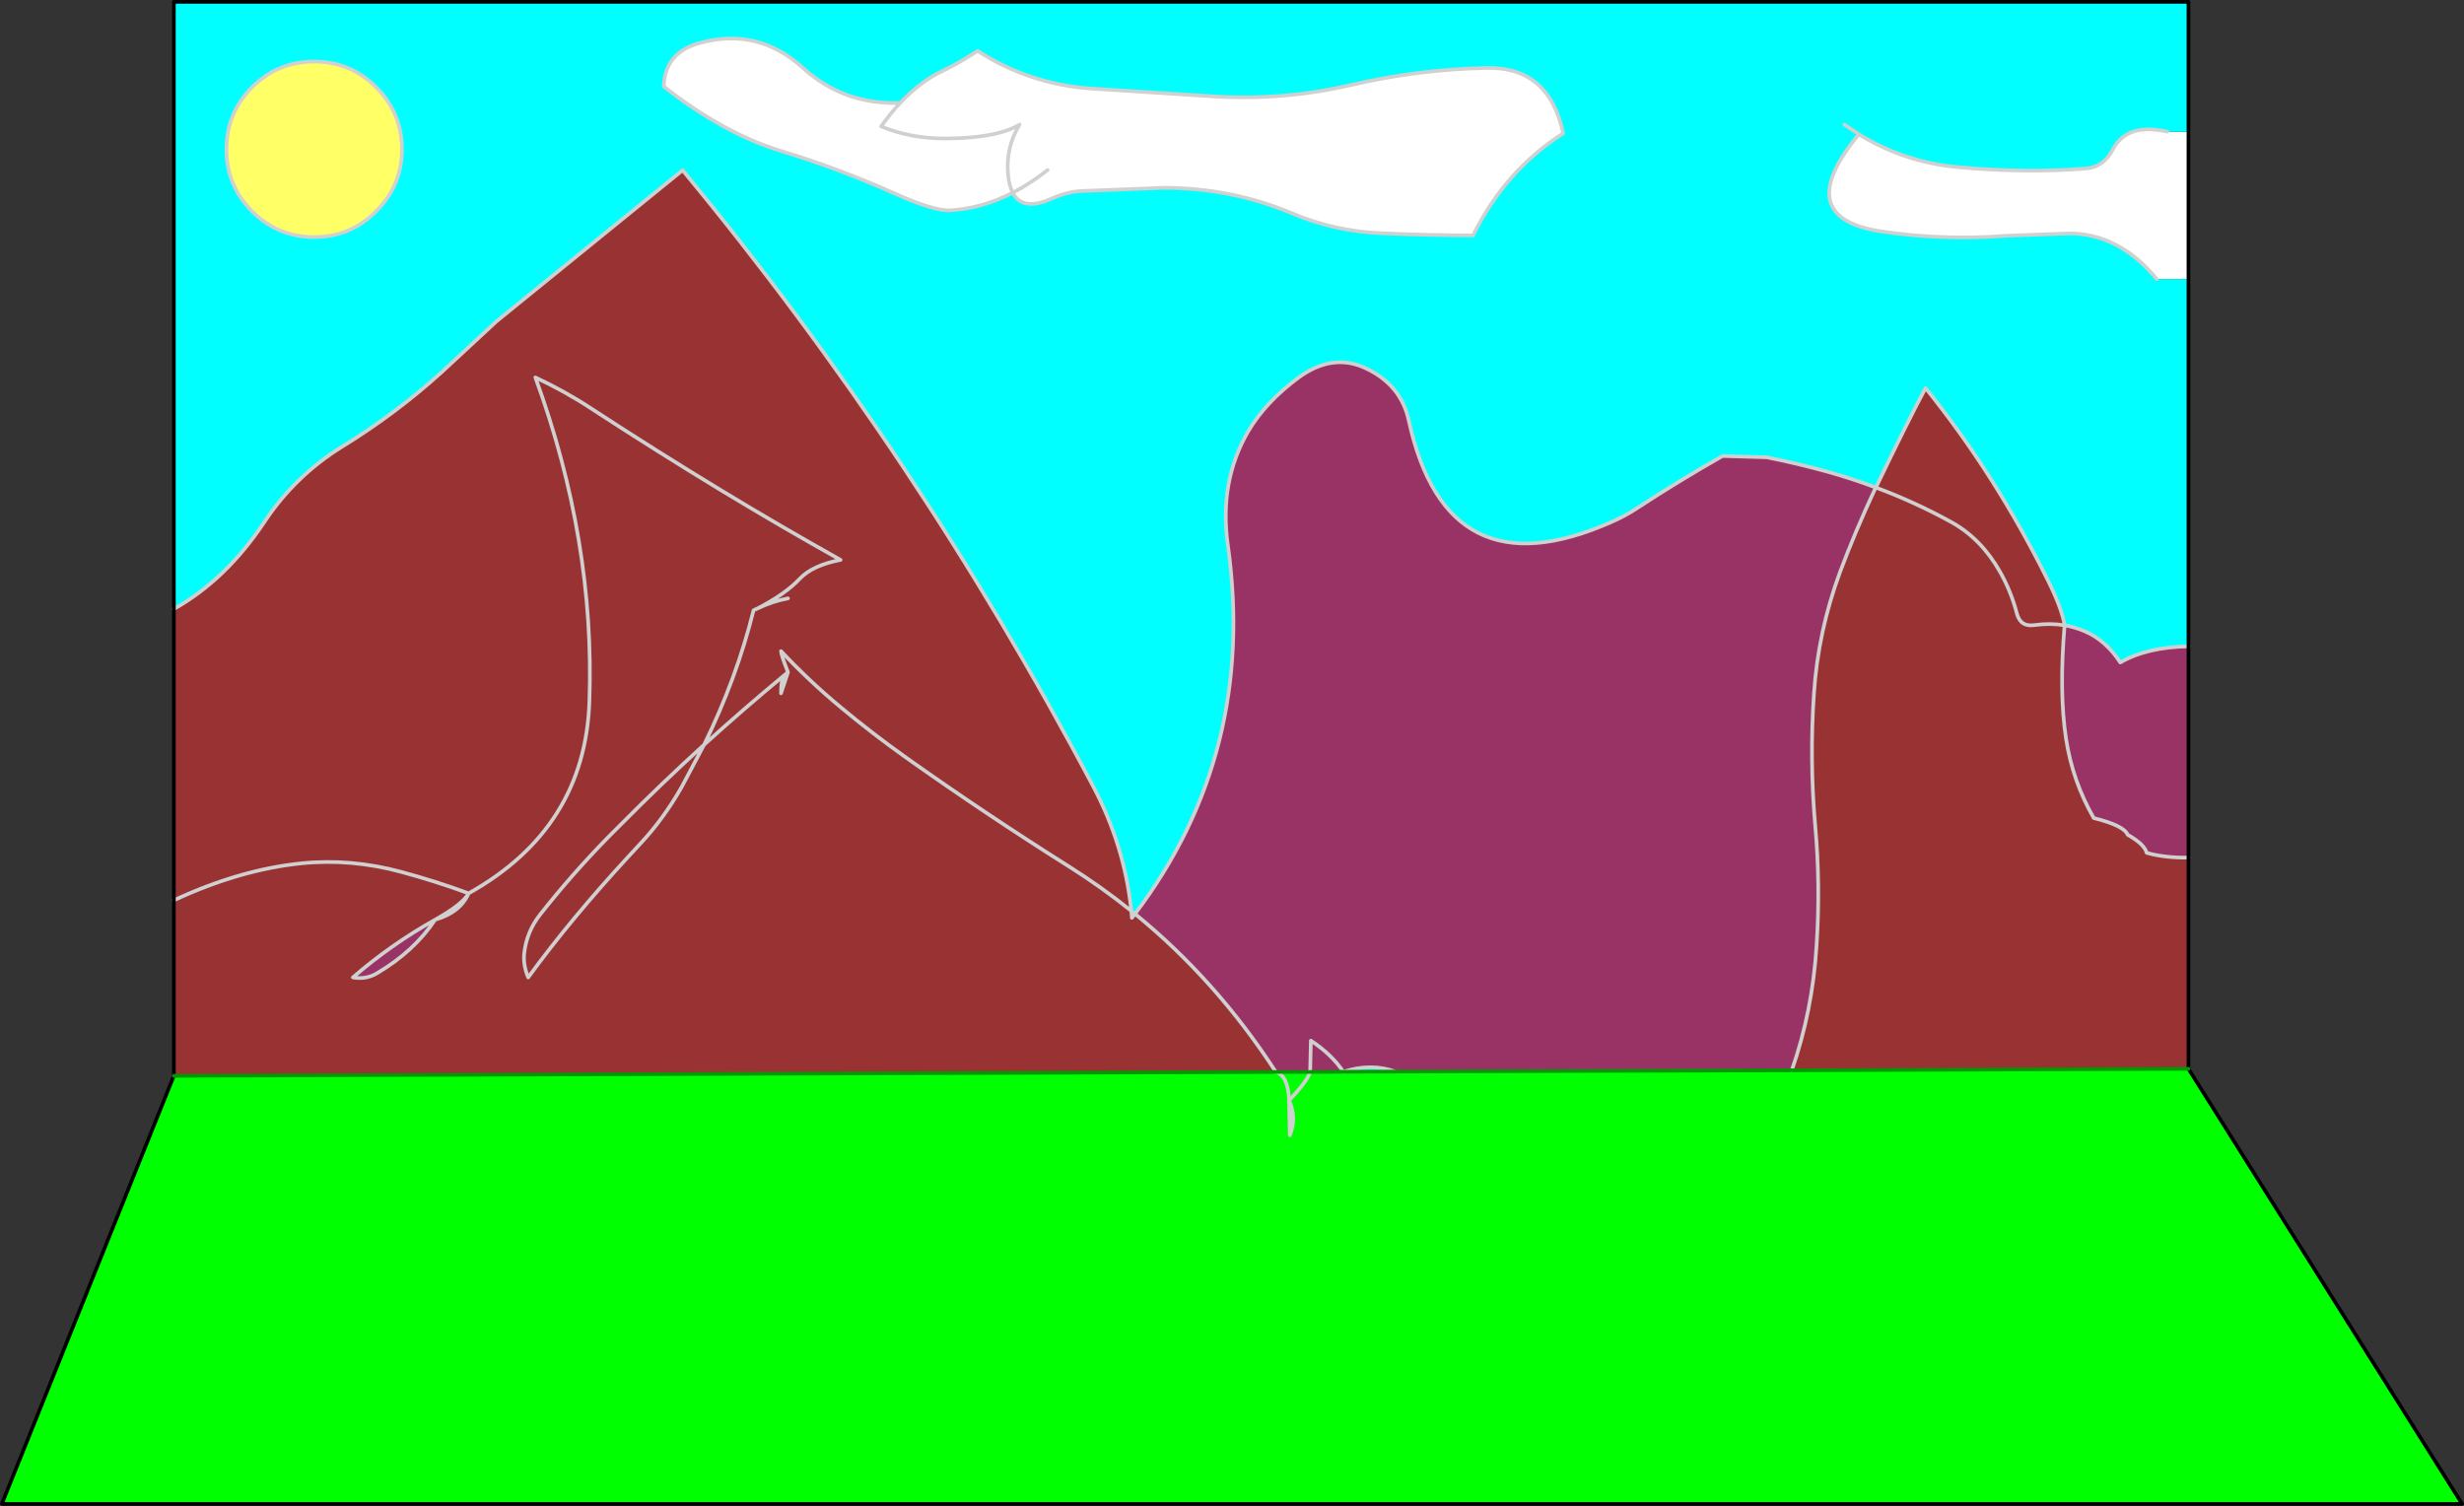 <?xml version="1.0" encoding="UTF-8" standalone="no"?>
<svg xmlns:xlink="http://www.w3.org/1999/xlink" height="410.95px" width="672.45px" xmlns="http://www.w3.org/2000/svg">
  <rect width="100%" height="100%" fill="#333333" stroke="none"/>
  <g transform="matrix(1.0, 0.0, 0.0, 1.0, 47.45, 0.5)">
    <path d="M549.8 35.45 L549.8 75.65 541.15 75.65 Q530.85 63.2 517.2 63.2 L499.9 63.85 Q483.05 65.15 466.25 62.7 440.95 59.0 459.85 36.15 472.25 43.75 486.7 45.1 505.05 46.8 521.8 45.5 526.65 45.1 529.1 40.4 533.0 32.9 544.05 35.45 L549.8 35.45 M329.5 63.15 Q316.75 62.6 305.25 57.75 288.6 50.75 270.1 50.75 L247.25 51.65 Q243.45 51.95 239.55 53.7 231.6 57.25 228.95 52.1 220.6 56.35 212.0 56.9 207.55 57.2 196.25 52.1 181.5 45.5 165.85 40.75 150.05 35.95 133.7 23.1 134.0 13.85 143.45 11.25 159.35 6.85 171.7 18.05 182.75 28.1 198.2 27.6 203.8 21.65 210.0 18.75 213.95 16.9 219.35 13.4 233.45 22.45 250.1 23.65 L284.4 25.85 Q303.2 26.9 321.25 22.7 339.5 18.45 358.2 18.05 375.3 17.65 379.15 35.9 363.4 45.9 354.55 63.75 341.45 63.7 329.5 63.15 M238.45 45.9 Q233.75 49.6 228.95 52.1 227.95 50.2 227.65 47.1 227.0 39.75 230.8 33.5 224.7 37.2 210.7 37.3 201.15 37.35 193.0 34.0 195.55 30.45 198.2 27.6 195.55 30.45 193.0 34.0 201.15 37.35 210.7 37.3 224.7 37.2 230.8 33.5 227.0 39.75 227.65 47.1 227.95 50.2 228.95 52.1 233.75 49.6 238.45 45.9" fill="#ffffff" fill-rule="evenodd" stroke="none"/>
    <path d="M0.0 165.7 L0.0 0.0 549.8 0.0 549.8 35.45 544.05 35.45 Q533.0 32.9 529.1 40.4 526.65 45.1 521.8 45.5 505.05 46.8 486.7 45.1 472.25 43.75 459.85 36.15 440.95 59.0 466.25 62.7 483.05 65.15 499.9 63.85 L517.2 63.2 Q530.85 63.2 541.15 75.65 L549.8 75.65 549.8 175.9 Q538.45 176.1 531.2 180.3 527.3 174.3 521.55 171.8 518.9 170.65 516.0 170.15 515.3 165.7 511.5 158.0 497.1 129.0 478.05 105.4 472.9 115.05 464.5 132.55 457.95 130.1 451.15 128.2 443.0 125.95 434.7 124.3 L422.65 123.95 Q410.75 130.7 399.3 138.2 396.05 140.35 392.25 142.0 347.35 161.8 337.0 114.2 334.85 104.4 325.05 99.9 316.15 95.85 307.0 102.5 297.9 109.2 293.15 117.3 285.2 131.0 287.65 148.3 295.55 204.9 262.35 248.85 L262.3 248.9 261.3 248.1 262.3 248.9 261.45 250.0 261.3 248.1 Q259.45 230.15 250.7 213.75 202.9 123.45 138.85 45.95 L88.1 87.15 73.1 101.05 Q60.5 112.45 46.0 121.35 33.1 129.3 24.7 141.95 14.25 157.7 0.0 165.7 M459.85 36.15 L455.9 33.5 459.85 36.15 M329.5 63.15 Q341.45 63.7 354.55 63.75 363.4 45.9 379.15 35.9 375.3 17.65 358.2 18.05 339.5 18.45 321.25 22.7 303.2 26.9 284.4 25.85 L250.1 23.65 Q233.45 22.45 219.35 13.4 213.95 16.9 210.0 18.75 203.8 21.65 198.2 27.6 182.75 28.1 171.7 18.05 159.35 6.85 143.45 11.25 134.0 13.85 133.7 23.1 150.05 35.95 165.85 40.75 181.5 45.5 196.25 52.1 207.55 57.2 212.0 56.9 220.6 56.35 228.95 52.1 231.6 57.25 239.55 53.7 243.45 51.95 247.25 51.65 L270.1 50.75 Q288.6 50.75 305.25 57.75 316.75 62.6 329.5 63.15 M80.45 243.3 Q78.15 248.55 71.3 250.5 78.75 246.35 80.45 243.3 M167.6 182.95 L165.7 188.7 Q165.7 185.25 166.5 183.85 L167.6 182.95 M319.15 292.0 Q326.75 289.55 333.3 291.95 L319.15 292.0 M62.25 40.25 Q62.25 30.35 55.2 23.3 48.2 16.3 38.3 16.3 28.4 16.3 21.35 23.3 14.35 30.35 14.35 40.25 14.35 50.15 21.35 57.15 28.4 64.2 38.3 64.2 48.2 64.2 55.2 57.15 62.25 50.15 62.25 40.25" fill="#00ffff" fill-rule="evenodd" stroke="none"/>
    <path d="M549.8 233.55 L549.8 291.2 441.55 291.6 Q447.2 275.4 448.3 257.65 449.4 241.2 447.95 224.95 446.35 206.9 447.6 188.8 448.7 171.9 454.7 155.65 458.8 144.65 464.45 132.55 L464.5 132.55 Q472.9 115.05 478.05 105.4 497.1 129.0 511.5 158.0 515.3 165.7 516.0 170.15 512.1 169.5 507.75 170.1 503.9 170.65 502.95 166.85 501.4 160.9 498.35 155.5 493.25 146.55 485.2 142.05 475.25 136.55 464.5 132.55 475.25 136.55 485.2 142.05 493.25 146.55 498.35 155.5 501.4 160.9 502.95 166.85 503.9 170.65 507.75 170.1 512.1 169.5 516.0 170.15 514.45 188.45 516.4 201.15 518.15 212.6 523.95 222.75 532.2 224.8 533.2 227.3 537.8 229.9 538.4 232.25 543.45 233.65 549.8 233.55 M0.0 293.1 L0.0 245.2 0.0 165.7 Q14.25 157.7 24.7 141.95 33.1 129.3 46.0 121.35 60.5 112.45 73.1 101.05 L88.1 87.15 138.85 45.95 Q202.9 123.45 250.7 213.75 259.45 230.15 261.3 248.1 253.15 241.55 244.25 235.95 221.7 221.75 199.9 206.3 190.6 199.7 181.85 192.4 173.35 185.35 165.7 177.2 165.7 178.15 167.6 182.95 165.7 178.15 165.7 177.2 173.35 185.35 181.85 192.4 190.6 199.7 199.9 206.3 221.7 221.75 244.25 235.95 253.15 241.55 261.3 248.1 L261.45 250.0 262.3 248.9 Q284.5 267.0 300.75 292.05 L0.0 293.1 M80.45 243.3 Q112.2 225.55 113.4 190.95 114.95 147.05 98.65 102.5 106.8 106.3 114.0 111.05 131.7 122.6 149.75 133.55 165.7 143.2 181.95 152.3 174.35 153.75 170.85 157.4 166.9 161.65 159.2 165.6 L158.95 165.7 158.2 166.05 Q153.6 184.6 144.7 202.75 133.15 213.25 122.0 224.5 L118.65 227.85 Q108.7 238.0 99.95 249.1 96.25 253.8 95.6 259.75 95.3 262.9 96.7 266.25 108.4 250.2 124.25 233.05 L127.3 229.75 Q133.55 223.1 138.55 214.35 L144.7 202.75 Q155.45 193.0 166.5 183.85 155.45 193.0 144.7 202.75 L138.55 214.35 Q133.55 223.1 127.3 229.75 L124.25 233.05 Q108.4 250.2 96.7 266.25 95.3 262.9 95.6 259.75 96.25 253.8 99.95 249.1 108.7 238.0 118.65 227.85 L122.0 224.5 Q133.15 213.25 144.7 202.75 153.6 184.6 158.2 166.05 L158.95 165.7 159.2 165.6 Q166.9 161.65 170.85 157.4 174.35 153.75 181.95 152.3 165.7 143.2 149.75 133.55 131.7 122.6 114.0 111.05 106.8 106.3 98.65 102.5 114.95 147.05 113.4 190.95 112.2 225.55 80.45 243.3 78.75 246.35 71.3 250.5 78.15 248.55 80.45 243.3 71.35 239.95 62.05 237.45 48.35 233.75 34.9 235.1 18.05 236.8 0.0 245.2 18.05 236.8 34.9 235.1 48.35 233.75 62.05 237.45 71.35 239.95 80.45 243.3 M71.3 250.5 Q59.4 257.15 48.85 266.25 52.45 266.9 55.45 265.1 65.6 259.1 71.3 250.5 M167.6 182.95 L166.5 183.85 Q165.7 185.25 165.7 188.7 L167.6 182.95 M167.6 162.8 Q163.3 163.6 159.2 165.6 163.3 163.6 167.6 162.8" fill="#993333" fill-rule="evenodd" stroke="none"/>
    <path d="M549.8 175.9 L549.8 233.55 Q543.45 233.65 538.4 232.25 537.8 229.9 533.2 227.3 532.2 224.8 523.95 222.75 518.15 212.6 516.4 201.15 514.45 188.45 516.0 170.15 518.9 170.65 521.55 171.8 527.3 174.3 531.2 180.3 538.45 176.1 549.8 175.9 M262.3 248.9 L262.35 248.85 Q295.55 204.9 287.65 148.3 285.2 131.0 293.15 117.3 297.9 109.2 307.0 102.5 316.15 95.85 325.05 99.9 334.85 104.4 337.0 114.2 347.35 161.8 392.25 142.0 396.05 140.35 399.3 138.2 410.75 130.7 422.65 123.95 L434.7 124.3 Q443.0 125.95 451.15 128.2 457.95 130.1 464.5 132.55 L464.45 132.55 Q458.8 144.65 454.7 155.65 448.7 171.9 447.6 188.8 446.35 206.9 447.95 224.95 449.4 241.2 448.3 257.65 447.2 275.4 441.55 291.6 L333.3 291.95 Q326.75 289.55 319.15 292.0 L310.1 292.05 300.8 292.05 300.75 292.05 Q284.5 267.0 262.3 248.9 M71.3 250.5 Q65.6 259.1 55.45 265.1 52.45 266.9 48.85 266.25 59.4 257.15 71.3 250.5 M319.15 292.0 Q316.1 287.35 310.3 283.5 L310.1 292.05 310.3 283.5 Q316.1 287.35 319.15 292.0" fill="#993366" fill-rule="evenodd" stroke="none"/>
    <path d="M549.8 291.2 L624.5 409.95 -46.95 409.95 0.0 293.1 300.75 292.05 300.8 292.05 310.1 292.05 319.15 292.0 333.3 291.95 441.55 291.6 549.8 291.2 M300.8 292.05 Q304.1 293.1 304.35 299.8 L304.55 309.35 Q306.5 304.6 304.35 299.8 309.35 294.55 310.1 292.05 309.35 294.55 304.35 299.8 306.5 304.6 304.55 309.35 L304.35 299.8 Q304.1 293.1 300.8 292.05" fill="#00ff00" fill-rule="evenodd" stroke="none"/>
    <path d="M62.25 40.25 Q62.25 50.15 55.2 57.15 48.2 64.2 38.3 64.2 28.4 64.2 21.35 57.15 14.35 50.15 14.35 40.25 14.35 30.35 21.35 23.3 28.4 16.3 38.3 16.3 48.2 16.3 55.2 23.3 62.25 30.35 62.25 40.25" fill="#ffff66" fill-rule="evenodd" stroke="none"/>
    <path d="M0.0 165.7 Q14.25 157.7 24.7 141.95 33.1 129.3 46.0 121.35 60.5 112.45 73.1 101.05 L88.1 87.15 138.85 45.95 Q202.9 123.45 250.7 213.75 259.45 230.15 261.3 248.1 L262.3 248.9 262.35 248.85 Q295.55 204.9 287.65 148.3 285.2 131.0 293.15 117.3 297.9 109.2 307.0 102.5 316.15 95.85 325.05 99.9 334.85 104.4 337.0 114.2 347.35 161.8 392.25 142.0 396.05 140.35 399.3 138.2 410.75 130.7 422.65 123.95 L434.7 124.3 Q443.0 125.95 451.15 128.2 457.95 130.1 464.5 132.55 472.9 115.05 478.05 105.4 497.1 129.0 511.5 158.0 515.3 165.7 516.0 170.15 518.9 170.65 521.55 171.8 527.3 174.3 531.2 180.3 538.45 176.1 549.8 175.9 M544.05 35.45 Q533.0 32.9 529.1 40.4 526.65 45.1 521.8 45.5 505.05 46.8 486.7 45.1 472.25 43.75 459.85 36.15 440.95 59.0 466.25 62.7 483.05 65.15 499.9 63.85 L517.2 63.2 Q530.85 63.2 541.15 75.65 M464.5 132.55 Q475.25 136.55 485.2 142.05 493.25 146.55 498.35 155.5 501.4 160.9 502.95 166.85 503.9 170.65 507.75 170.1 512.1 169.5 516.0 170.15 514.45 188.45 516.4 201.15 518.15 212.6 523.95 222.75 532.2 224.8 533.2 227.3 537.8 229.9 538.4 232.25 543.45 233.65 549.8 233.55 M455.9 33.5 L459.85 36.15 M329.5 63.15 Q316.75 62.6 305.25 57.75 288.6 50.75 270.1 50.75 L247.25 51.65 Q243.45 51.95 239.55 53.7 231.6 57.25 228.95 52.1 220.6 56.35 212.0 56.9 207.55 57.2 196.25 52.1 181.5 45.5 165.85 40.75 150.05 35.95 133.7 23.1 134.0 13.85 143.45 11.25 159.35 6.85 171.7 18.05 182.75 28.1 198.2 27.6 203.8 21.65 210.0 18.75 213.95 16.9 219.35 13.4 233.45 22.45 250.1 23.65 L284.4 25.85 Q303.2 26.9 321.25 22.7 339.5 18.45 358.2 18.05 375.3 17.65 379.15 35.9 363.4 45.9 354.55 63.75 341.45 63.7 329.5 63.15 M441.55 291.6 Q447.2 275.4 448.3 257.65 449.4 241.2 447.95 224.95 446.35 206.9 447.6 188.8 448.7 171.9 454.7 155.65 458.8 144.65 464.45 132.55 L464.5 132.55 M228.95 52.1 Q227.95 50.2 227.65 47.1 227.0 39.75 230.8 33.5 224.7 37.2 210.7 37.3 201.15 37.35 193.0 34.0 195.55 30.45 198.2 27.6 M228.95 52.1 Q233.75 49.6 238.45 45.9 M166.5 183.85 Q155.45 193.0 144.7 202.75 L138.55 214.35 Q133.55 223.1 127.3 229.75 L124.25 233.05 Q108.4 250.2 96.7 266.25 95.3 262.9 95.6 259.75 96.25 253.8 99.95 249.1 108.7 238.0 118.65 227.85 L122.0 224.5 Q133.15 213.25 144.7 202.75 153.6 184.6 158.2 166.05 L158.95 165.7 159.2 165.6 Q166.9 161.65 170.85 157.4 174.35 153.75 181.95 152.3 165.7 143.2 149.75 133.55 131.7 122.6 114.0 111.05 106.8 106.3 98.65 102.5 114.95 147.05 113.4 190.95 112.2 225.55 80.45 243.3 78.15 248.55 71.3 250.5 65.6 259.1 55.45 265.1 52.45 266.9 48.85 266.25 59.4 257.15 71.3 250.5 78.75 246.35 80.45 243.3 71.35 239.95 62.05 237.45 48.35 233.75 34.9 235.1 18.05 236.8 0.0 245.2 M167.6 182.95 L165.7 188.7 Q165.7 185.25 166.5 183.85 L167.6 182.95 Q165.7 178.15 165.7 177.2 173.35 185.35 181.85 192.4 190.6 199.7 199.9 206.3 221.7 221.75 244.25 235.95 253.15 241.55 261.3 248.1 L261.45 250.0 262.3 248.9 Q284.5 267.0 300.75 292.05 L300.8 292.05 Q304.1 293.1 304.35 299.8 306.5 304.6 304.55 309.35 L304.35 299.8 Q309.35 294.55 310.1 292.05 L310.3 283.5 Q316.1 287.35 319.15 292.0 326.75 289.55 333.3 291.95 M62.25 40.25 Q62.25 50.15 55.2 57.15 48.2 64.2 38.3 64.2 28.4 64.2 21.35 57.15 14.35 50.15 14.35 40.25 14.35 30.35 21.35 23.3 28.4 16.3 38.3 16.3 48.2 16.3 55.2 23.3 62.25 30.35 62.25 40.25 M159.2 165.6 Q163.3 163.6 167.6 162.8" fill="none" stroke="#d0d0d0" stroke-linecap="round" stroke-linejoin="round" stroke-width="1.0"/>
    <path d="M0.0 165.7 L0.0 0.0 549.8 0.0 549.8 35.45 549.8 75.65 549.8 175.9 549.8 233.55 549.8 291.2 624.5 409.95 -46.95 409.95 0.0 293.1 0.0 245.2 0.0 165.7" fill="none" stroke="#000000" stroke-linecap="round" stroke-linejoin="round" stroke-width="1.0"/>
    <path d="M333.3 291.95 L441.55 291.6 549.8 291.2 M300.8 292.05 L310.1 292.05 319.15 292.0 333.3 291.95 M0.0 293.1 L300.75 292.05" fill="none" stroke="#009900" stroke-linecap="round" stroke-linejoin="round" stroke-width="1.0"/>
  </g>
</svg>
